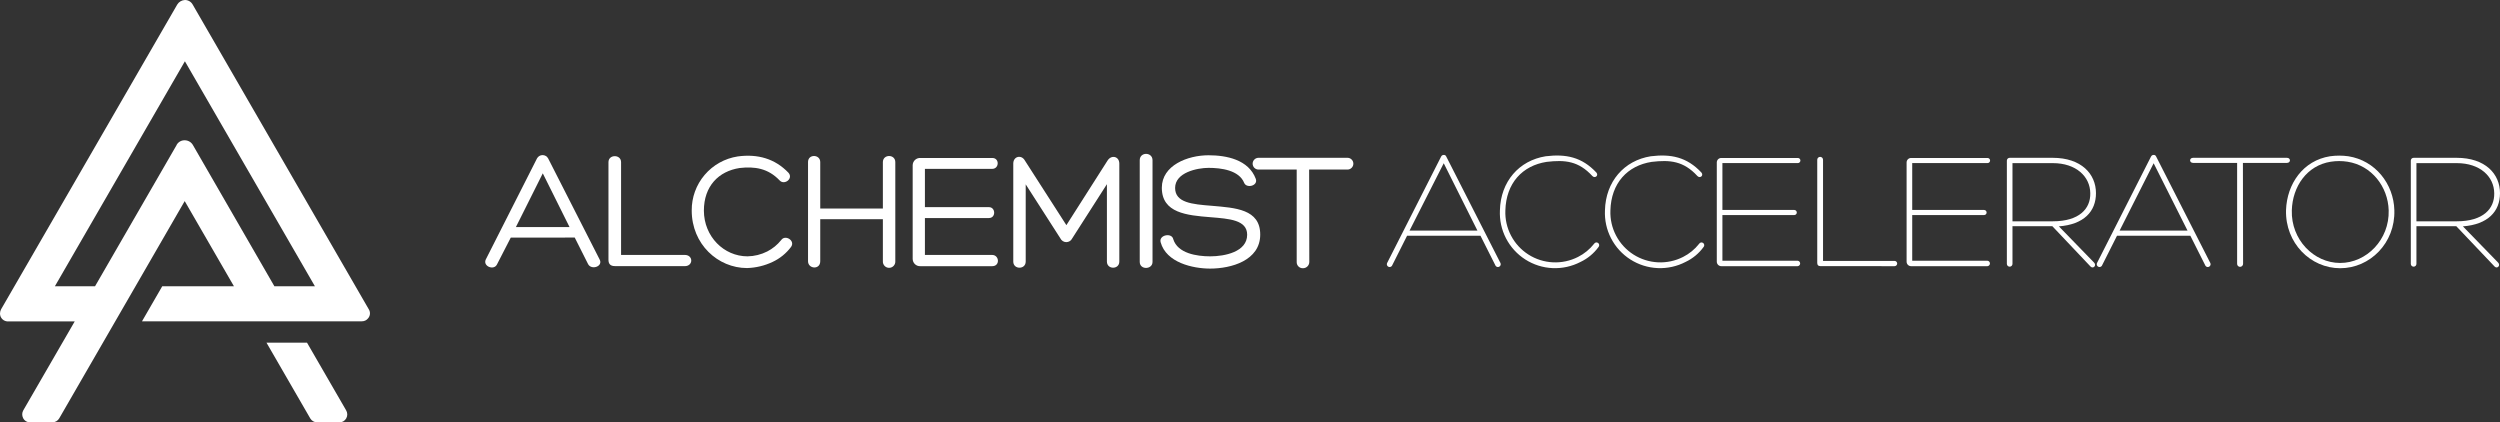 <svg width="509" height="86" viewBox="0 0 509 86" fill="none" xmlns="http://www.w3.org/2000/svg">
<rect x="0" y="0" width="509" height="86" fill="#333333" stroke="none"/>
<g clip-path="url(#clip0_4571_5910)">
<path d="M103.995 48.373L101.184 53.841C100.563 55.123 98.275 54.224 98.897 52.847L109.341 32.239C109.453 32.038 109.616 31.871 109.814 31.754C110.012 31.637 110.238 31.576 110.468 31.576C110.698 31.576 110.923 31.637 111.122 31.754C111.32 31.871 111.483 32.038 111.594 32.239L122.039 52.742C122.944 54.233 120.378 55.098 119.716 53.736L117.016 48.368L103.995 48.373ZM110.51 35.291L105.039 46.226H115.956L110.51 35.291Z" fill="white"/>
<path d="M125.202 54.179C124.267 54.179 123.884 53.726 123.884 52.896V33.014C123.884 31.389 126.451 31.389 126.451 33.014V51.902H139.412C141.183 51.902 141.183 54.189 139.412 54.189L125.202 54.179Z" fill="white"/>
<path d="M157.297 53.329C155.67 54.099 153.9 54.524 152.1 54.576C146.171 54.576 140.835 49.725 140.835 42.866C140.809 40.21 141.742 37.635 143.463 35.611C145.185 33.588 147.578 32.253 150.205 31.851C154.263 31.299 157.795 32.303 160.535 35.176C161.575 36.354 159.705 37.776 158.735 36.737C156.377 34.252 153.637 33.859 150.588 34.207C146.325 34.863 143.311 37.88 143.311 42.901C143.331 48.164 147.385 52.191 152.194 52.191C153.592 52.168 154.966 51.828 156.213 51.196C157.312 50.63 158.279 49.839 159.053 48.875C159.854 47.697 161.968 48.98 161.067 50.262C160.084 51.58 158.788 52.634 157.297 53.329Z" fill="white"/>
<path d="M167.001 42.453H179.753V33.009C179.753 31.349 182.285 31.349 182.285 33.009V53.185C182.296 53.357 182.271 53.531 182.213 53.694C182.154 53.856 182.062 54.005 181.944 54.132C181.825 54.258 181.682 54.358 181.523 54.427C181.364 54.496 181.193 54.531 181.019 54.531C180.846 54.531 180.675 54.496 180.516 54.427C180.357 54.358 180.213 54.258 180.095 54.132C179.976 54.005 179.885 53.856 179.826 53.694C179.767 53.531 179.743 53.357 179.753 53.185V44.635H167.001V53.185C167.001 54.984 164.514 54.775 164.514 53.185V32.994C164.514 31.299 167.001 31.404 167.001 32.994V42.453Z" fill="white"/>
<path d="M188.313 51.907H202.006C203.463 51.907 203.667 54.194 202.006 54.194H187.413C187.206 54.208 186.998 54.178 186.803 54.107C186.608 54.036 186.43 53.925 186.28 53.782C186.13 53.638 186.012 53.465 185.933 53.273C185.854 53.081 185.816 52.875 185.821 52.668V33.655C185.821 33.451 185.862 33.248 185.944 33.061C186.025 32.873 186.144 32.704 186.293 32.564C186.442 32.424 186.619 32.317 186.811 32.248C187.004 32.179 187.209 32.151 187.413 32.164H202.04C203.533 32.164 203.463 34.381 202.006 34.381H188.313V42.175H201.349C202.732 42.175 202.801 44.392 201.349 44.392H188.313V51.907Z" fill="white"/>
<path d="M225.501 32.681C226.302 31.439 227.893 31.851 227.893 33.307V53.259C227.893 54.919 225.367 54.919 225.367 53.259V37.498L218.294 48.547C218.186 48.772 218.016 48.962 217.804 49.094C217.593 49.227 217.348 49.298 217.098 49.298C216.848 49.298 216.603 49.227 216.392 49.094C216.18 48.962 216.01 48.772 215.902 48.547L208.834 37.532V53.259C208.834 54.919 206.303 54.919 206.303 53.259V33.302C206.303 31.811 207.964 31.433 208.66 32.676L217.115 45.843L225.501 32.681Z" fill="white"/>
<path d="M232.051 32.617C232.051 30.882 234.653 30.917 234.653 32.617V53.329C234.653 54.919 232.051 54.989 232.051 53.329V32.617Z" fill="white"/>
<path d="M238.88 48.711C239.781 51.584 243.63 52.191 246.401 52.191C249.345 52.191 253.921 51.291 253.921 47.792C253.921 44.775 250.285 44.536 246.46 44.223C241.676 43.84 236.548 43.393 236.548 38.228C236.548 33.66 241.815 31.613 246.043 31.613C249.683 31.613 254.224 32.482 255.681 36.429C256.179 37.816 253.841 38.417 253.324 37.259C252.284 34.63 248.574 34.177 246.077 34.177C243.755 34.177 239.253 35.112 239.253 38.263C239.253 41.28 242.735 41.588 246.739 41.901C251.484 42.319 256.582 42.558 256.582 47.757C256.582 53.055 250.653 54.686 246.391 54.686C242.854 54.686 237.438 53.473 236.304 49.313C235.901 47.821 238.602 47.3 238.88 48.711Z" fill="white"/>
<path d="M274.268 32.129C274.431 32.119 274.595 32.142 274.75 32.197C274.904 32.253 275.045 32.339 275.165 32.451C275.284 32.563 275.38 32.698 275.445 32.849C275.51 32.999 275.544 33.161 275.544 33.325C275.544 33.489 275.51 33.651 275.445 33.801C275.38 33.951 275.284 34.087 275.165 34.199C275.045 34.311 274.904 34.397 274.75 34.452C274.595 34.508 274.431 34.531 274.268 34.52H266.539C266.539 40.753 266.574 47.091 266.574 53.329C266.574 53.5 266.539 53.67 266.473 53.828C266.406 53.986 266.308 54.129 266.186 54.248C266.063 54.368 265.917 54.461 265.757 54.524C265.598 54.586 265.427 54.616 265.256 54.611C265.088 54.614 264.921 54.583 264.766 54.519C264.611 54.455 264.471 54.36 264.354 54.24C264.237 54.12 264.146 53.977 264.086 53.82C264.027 53.663 264 53.496 264.007 53.329V34.52H256.313C256.149 34.531 255.985 34.508 255.831 34.452C255.677 34.397 255.536 34.311 255.416 34.199C255.296 34.087 255.201 33.951 255.136 33.801C255.071 33.651 255.037 33.489 255.037 33.325C255.037 33.161 255.071 32.999 255.136 32.849C255.201 32.698 255.296 32.563 255.416 32.451C255.536 32.339 255.677 32.253 255.831 32.197C255.985 32.142 256.149 32.119 256.313 32.129H274.268Z" fill="white"/>
<path d="M286.483 47.995L283.4 54.124C283.319 54.24 283.197 54.321 283.06 54.353C282.922 54.385 282.777 54.364 282.654 54.296C282.53 54.227 282.436 54.115 282.39 53.982C282.345 53.848 282.35 53.702 282.405 53.572L293.427 31.851C293.476 31.756 293.551 31.677 293.643 31.622C293.736 31.568 293.842 31.54 293.949 31.543C294.054 31.535 294.158 31.561 294.248 31.616C294.337 31.672 294.407 31.754 294.446 31.851L305.503 53.572C305.558 53.702 305.563 53.848 305.517 53.982C305.471 54.115 305.377 54.227 305.254 54.296C305.13 54.364 304.986 54.385 304.848 54.353C304.71 54.321 304.589 54.24 304.508 54.124L301.424 47.995H286.483ZM293.944 33.238L286.981 46.956H300.807L293.944 33.238Z" fill="white"/>
<path d="M321.796 53.329C320.043 54.241 318.08 54.676 316.105 54.588C314.131 54.5 312.214 53.893 310.549 52.828C308.884 51.763 307.53 50.278 306.623 48.523C305.716 46.767 305.288 44.804 305.383 42.831C305.522 36.981 309.263 32.681 314.704 31.816C318.797 31.319 322.055 31.955 325.034 35.142C325.531 35.768 324.721 36.389 324.203 35.837C321.393 32.785 318.658 32.512 314.878 32.959C309.994 33.72 306.631 37.254 306.492 42.866C306.425 44.638 306.822 46.397 307.645 47.968C308.468 49.54 309.688 50.869 311.184 51.823C312.679 52.778 314.399 53.325 316.172 53.41C317.944 53.496 319.708 53.116 321.289 52.31C322.558 51.667 323.671 50.757 324.552 49.641C324.591 49.572 324.645 49.513 324.709 49.466C324.773 49.42 324.846 49.388 324.923 49.371C325 49.355 325.08 49.355 325.158 49.372C325.235 49.389 325.308 49.422 325.371 49.468C325.435 49.515 325.488 49.575 325.527 49.644C325.566 49.712 325.59 49.788 325.598 49.867C325.606 49.946 325.596 50.025 325.571 50.1C325.546 50.175 325.505 50.244 325.452 50.302C324.505 51.599 323.248 52.64 321.796 53.329Z" fill="white"/>
<path d="M343.183 53.329C341.43 54.24 339.467 54.673 337.493 54.584C335.519 54.495 333.603 53.888 331.939 52.824C330.274 51.759 328.92 50.275 328.013 48.52C327.105 46.766 326.676 44.804 326.77 42.831C326.909 36.981 330.654 32.681 336.096 31.816C340.184 31.319 343.442 31.955 346.421 35.142C346.918 35.768 346.112 36.389 345.59 35.837C342.785 32.785 340.045 32.512 336.27 32.959C331.38 33.72 328.018 37.254 327.879 42.866C327.813 44.638 328.211 46.397 329.034 47.968C329.858 49.54 331.078 50.868 332.574 51.823C334.07 52.777 335.79 53.324 337.563 53.41C339.335 53.495 341.1 53.116 342.681 52.31C343.949 51.669 345.061 50.758 345.938 49.641C345.978 49.572 346.031 49.513 346.095 49.466C346.159 49.42 346.232 49.388 346.31 49.371C346.387 49.355 346.467 49.355 346.544 49.372C346.622 49.389 346.694 49.422 346.758 49.468C346.822 49.515 346.875 49.575 346.914 49.644C346.953 49.712 346.977 49.788 346.985 49.867C346.992 49.946 346.983 50.025 346.958 50.1C346.933 50.175 346.892 50.244 346.839 50.302C345.893 51.6 344.636 52.641 343.183 53.329Z" fill="white"/>
<path d="M350.683 53.085H366.007C366.145 53.098 366.273 53.162 366.367 53.265C366.46 53.367 366.512 53.501 366.512 53.639C366.512 53.778 366.46 53.911 366.367 54.014C366.273 54.117 366.145 54.181 366.007 54.194H350.479C350.355 54.197 350.232 54.175 350.117 54.13C350.001 54.084 349.897 54.015 349.809 53.928C349.721 53.84 349.652 53.736 349.605 53.621C349.559 53.506 349.537 53.383 349.539 53.259V33.064C349.54 32.943 349.565 32.822 349.613 32.711C349.661 32.599 349.731 32.499 349.818 32.415C349.906 32.331 350.01 32.266 350.123 32.222C350.237 32.179 350.358 32.16 350.479 32.164H366.062C366.2 32.169 366.33 32.228 366.424 32.329C366.518 32.429 366.569 32.563 366.564 32.701C366.56 32.839 366.5 32.969 366.4 33.063C366.299 33.157 366.165 33.208 366.027 33.203H350.683V42.746H365.311C365.449 42.746 365.581 42.801 365.678 42.899C365.776 42.996 365.831 43.128 365.831 43.266C365.831 43.404 365.776 43.536 365.678 43.633C365.581 43.731 365.449 43.785 365.311 43.785H350.683V53.085Z" fill="white"/>
<path d="M370.612 54.179C370.165 54.179 369.991 53.935 369.991 53.523V32.582C369.983 32.5 369.993 32.417 370.019 32.339C370.045 32.261 370.087 32.19 370.143 32.129C370.198 32.068 370.266 32.02 370.341 31.986C370.416 31.953 370.498 31.936 370.58 31.936C370.662 31.936 370.744 31.953 370.819 31.986C370.894 32.02 370.962 32.068 371.017 32.129C371.073 32.19 371.115 32.261 371.141 32.339C371.167 32.417 371.177 32.5 371.17 32.582V53.12H385.727C385.87 53.12 386.007 53.176 386.107 53.277C386.208 53.378 386.265 53.514 386.265 53.657C386.265 53.799 386.208 53.936 386.107 54.036C386.007 54.137 385.87 54.194 385.727 54.194L370.612 54.179Z" fill="white"/>
<path d="M389.328 53.085H404.647C404.785 53.098 404.913 53.162 405.007 53.265C405.1 53.367 405.152 53.501 405.152 53.639C405.152 53.778 405.1 53.912 405.007 54.014C404.913 54.117 404.785 54.181 404.647 54.194H389.119C388.996 54.197 388.873 54.175 388.758 54.13C388.643 54.084 388.538 54.015 388.451 53.928C388.363 53.84 388.294 53.736 388.249 53.621C388.203 53.506 388.181 53.383 388.184 53.259V33.064C388.185 32.943 388.21 32.824 388.258 32.712C388.305 32.601 388.375 32.501 388.462 32.417C388.549 32.333 388.652 32.267 388.765 32.224C388.878 32.181 388.999 32.16 389.119 32.164H404.682C404.82 32.169 404.95 32.228 405.045 32.329C405.139 32.429 405.189 32.563 405.184 32.701C405.18 32.839 405.121 32.969 405.02 33.063C404.919 33.157 404.785 33.208 404.647 33.203H389.328V42.747H403.956C404.094 42.747 404.226 42.801 404.323 42.899C404.421 42.996 404.476 43.128 404.476 43.266C404.476 43.404 404.421 43.536 404.323 43.633C404.226 43.731 404.094 43.785 403.956 43.785H389.328V53.085Z" fill="white"/>
<path d="M409.74 46.052V53.706C409.743 53.782 409.73 53.856 409.704 53.927C409.677 53.997 409.637 54.061 409.585 54.116C409.534 54.17 409.472 54.215 409.403 54.245C409.335 54.276 409.261 54.293 409.186 54.295C409.111 54.298 409.036 54.285 408.966 54.259C408.895 54.232 408.831 54.192 408.776 54.14C408.722 54.089 408.678 54.027 408.647 53.959C408.616 53.89 408.599 53.816 408.597 53.741V32.716C408.594 32.638 408.607 32.56 408.636 32.487C408.665 32.414 408.708 32.348 408.764 32.293C408.82 32.238 408.886 32.195 408.959 32.167C409.032 32.139 409.11 32.126 409.188 32.13H417.922C423.756 32.13 426.74 35.42 426.74 39.332C426.74 43.075 424.254 45.709 419.185 46.087L426.358 53.468C426.915 54.054 426.183 54.815 425.631 54.263L417.853 46.052H409.74ZM409.74 45.058H417.957C423.329 45.058 425.651 42.498 425.582 39.342C425.547 35.947 422.702 33.213 417.957 33.213H409.74V45.058Z" fill="white"/>
<path d="M431.023 47.995L427.934 54.124C427.853 54.24 427.732 54.321 427.594 54.353C427.457 54.385 427.312 54.364 427.188 54.296C427.065 54.227 426.971 54.115 426.925 53.982C426.879 53.848 426.884 53.702 426.94 53.572L437.961 31.851C438.011 31.756 438.086 31.677 438.178 31.622C438.27 31.568 438.376 31.54 438.483 31.543C438.588 31.535 438.693 31.561 438.782 31.616C438.872 31.672 438.941 31.754 438.981 31.851L450.032 53.572C450.088 53.702 450.093 53.848 450.047 53.982C450.001 54.115 449.907 54.227 449.783 54.296C449.66 54.364 449.515 54.385 449.378 54.353C449.24 54.321 449.119 54.24 449.038 54.124L445.954 47.995H431.023ZM438.483 33.238L431.55 46.956H445.382L438.483 33.238Z" fill="white"/>
<path d="M465.61 32.129C466.44 32.129 466.44 33.168 465.61 33.168H456.657L456.692 53.672C456.697 53.756 456.684 53.841 456.655 53.921C456.626 54.001 456.581 54.074 456.523 54.135C456.465 54.197 456.395 54.247 456.317 54.281C456.239 54.314 456.155 54.332 456.07 54.333C455.987 54.331 455.905 54.312 455.829 54.278C455.754 54.243 455.686 54.193 455.63 54.131C455.575 54.069 455.533 53.996 455.507 53.917C455.48 53.838 455.471 53.755 455.478 53.672V33.168H446.526C445.695 33.168 445.695 32.129 446.526 32.129H465.61Z" fill="white"/>
<path d="M465.435 42.796C465.61 37.428 468.917 32.681 474.388 31.816C475.63 31.642 476.891 31.642 478.133 31.816C483.604 32.681 487.349 37.428 487.489 42.796C487.698 49.481 482.515 54.611 476.467 54.611C470.419 54.611 465.261 49.481 465.435 42.796ZM466.614 42.831C466.44 48.796 471.091 53.538 476.457 53.538C481.824 53.538 486.509 48.791 486.335 42.831C486.196 37.985 482.853 33.69 477.949 32.925C476.824 32.751 475.678 32.751 474.552 32.925C469.663 33.69 466.753 37.985 466.614 42.831Z" fill="white"/>
<path d="M491.985 46.052V53.706C491.99 53.858 491.934 54.005 491.83 54.116C491.726 54.226 491.582 54.291 491.431 54.295C491.279 54.3 491.132 54.244 491.021 54.14C490.911 54.036 490.846 53.893 490.841 53.741V32.716C490.838 32.638 490.851 32.56 490.879 32.487C490.907 32.415 490.95 32.349 491.005 32.293C491.061 32.238 491.127 32.195 491.2 32.167C491.272 32.139 491.35 32.126 491.428 32.13H500.162C506.021 32.13 509 35.42 509 39.332C509 43.075 506.513 45.709 501.445 46.087L508.622 53.468C509.174 54.054 508.448 54.815 507.896 54.263L500.097 46.052H491.985ZM491.985 45.058H500.197C505.573 45.058 507.896 42.498 507.826 39.342C507.792 35.947 504.947 33.213 500.197 33.213H491.985V45.058Z" fill="white"/>
<path d="M6.122 85.99H10.678C10.958 85.984 11.232 85.907 11.473 85.765C11.714 85.623 11.915 85.422 12.056 85.18L37.606 40.942L47.627 58.279H33.035L28.912 65.417H73.675C73.918 65.421 74.16 65.368 74.38 65.263C74.6 65.158 74.793 65.003 74.943 64.811C75.144 64.58 75.272 64.295 75.311 63.991C75.35 63.688 75.298 63.38 75.162 63.106L39.227 0.925C39.072 0.645 38.845 0.412 38.569 0.249C38.294 0.087 37.98 0.001 37.66 0C37.344 0.012 37.035 0.101 36.762 0.261C36.489 0.42 36.259 0.645 36.094 0.915L0.214 62.986C0.084 63.236 0.01 63.511 -0 63.792C-0.007 64.019 0.035 64.244 0.122 64.454C0.209 64.663 0.34 64.852 0.505 65.008C0.67 65.163 0.867 65.282 1.082 65.356C1.296 65.43 1.524 65.457 1.75 65.437H15.214L4.735 83.555C4.603 83.789 4.531 84.052 4.524 84.32C4.517 84.588 4.576 84.855 4.695 85.095C4.822 85.366 5.024 85.594 5.277 85.752C5.53 85.911 5.824 85.993 6.122 85.99ZM35.964 29.525L19.347 58.289H11.171L37.645 12.476L64.12 58.289H55.869L39.292 29.555C39.125 29.253 38.881 29.002 38.584 28.828C38.288 28.653 37.95 28.561 37.606 28.561C37.265 28.553 36.929 28.64 36.634 28.812C36.34 28.984 36.1 29.234 35.939 29.535L35.964 29.525Z" fill="white"/>
<path d="M69.055 85.99H64.543C64.267 85.986 63.996 85.911 63.757 85.773C63.517 85.634 63.317 85.437 63.176 85.2L54.253 69.761H62.504L70.462 83.525C70.615 83.773 70.698 84.057 70.704 84.348C70.71 84.639 70.637 84.927 70.494 85.18C70.351 85.434 70.142 85.645 69.89 85.791C69.638 85.937 69.351 86.012 69.059 86.01L69.055 85.99Z" fill="white"/>
</g>
<defs>
<clipPath id="clip0_4571_5910">
<rect width="509" height="86" fill="white"/>
</clipPath>
</defs>
</svg>

